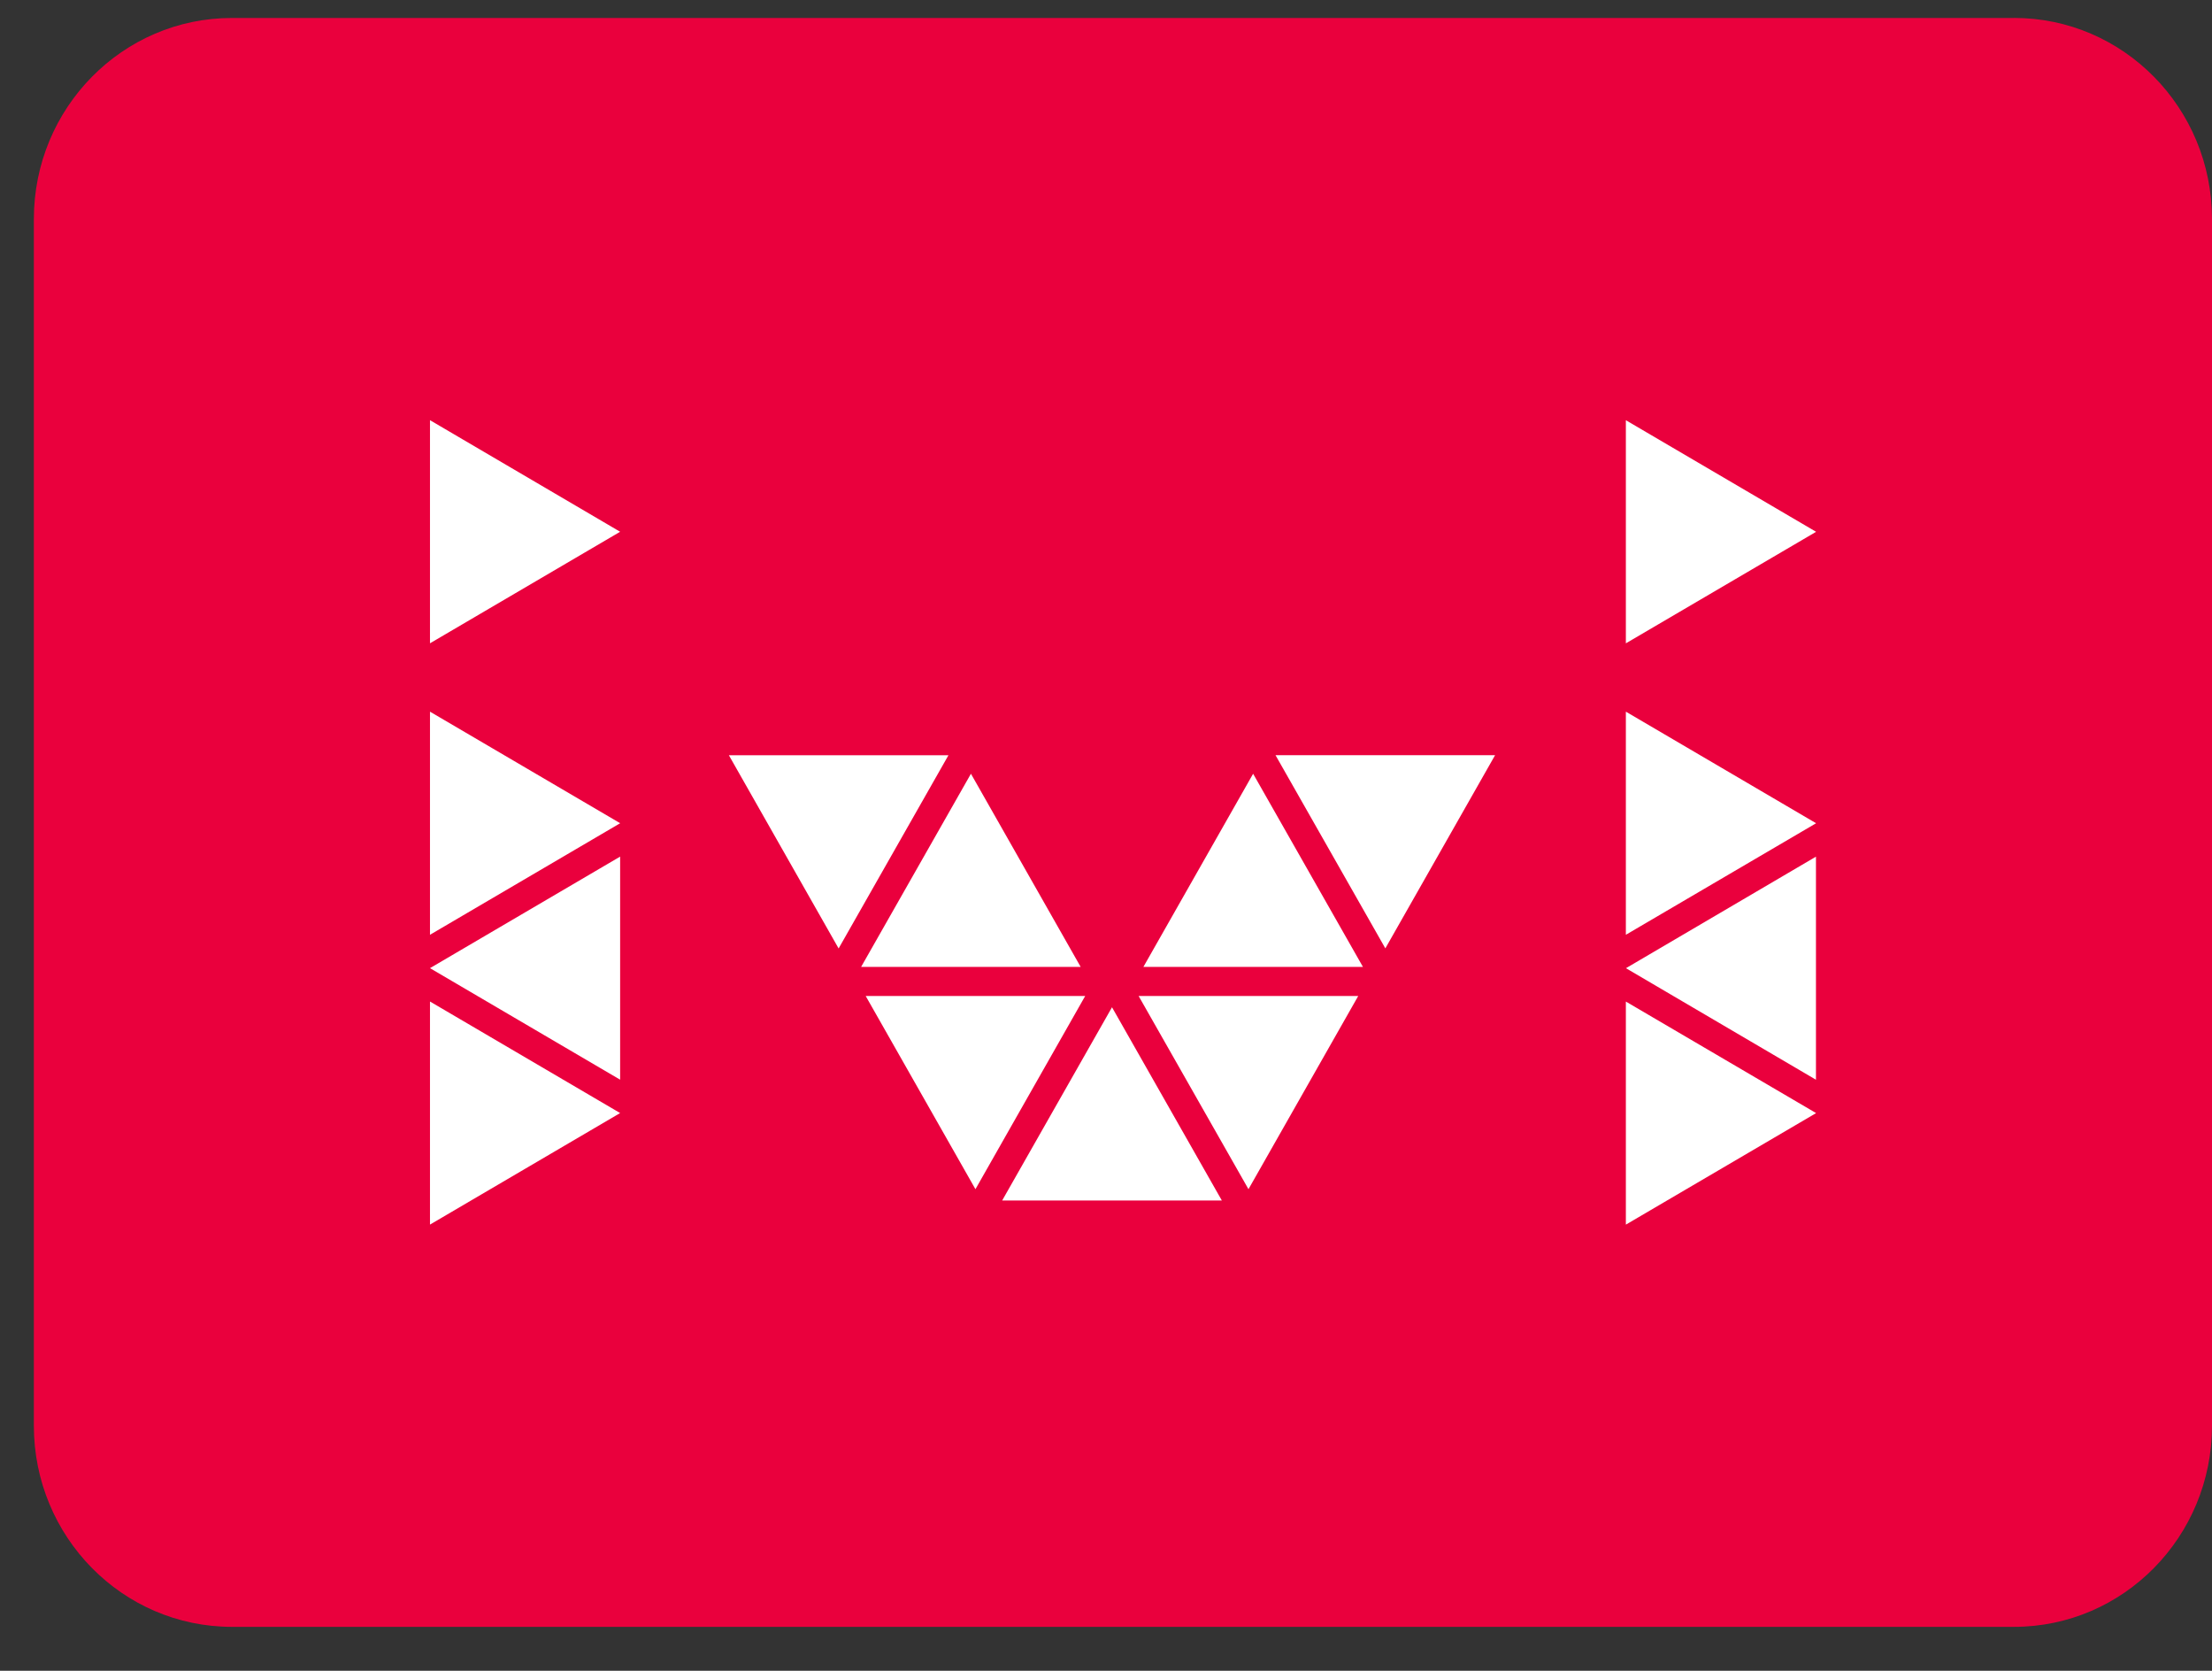 <svg xmlns="http://www.w3.org/2000/svg" width="49" height="37" fill="none" xmlns:v="https://vecta.io/nano"><rect width="100%" height="100%" fill="#333333" stroke="none"/><path d="M44.613.398H5.137C2.715.398.75 2.392.75 4.851v26.722c0 2.46 1.965 4.454 4.387 4.454h39.476c2.424 0 4.387-1.994 4.387-4.454V4.851c0-2.46-1.963-4.454-4.387-4.454z" fill="#ea003d"/><path d="M27.656 26.335l2.431-4.278h-4.864l2.433 4.278zm-6.048 0l2.431-4.278h-4.862l2.431 4.278zm3.025-4.029l2.433 4.279H22.2l2.433-4.279zm6.055-1.304l2.431-4.278h-4.864l2.433 4.278zm-2.929-3.867l2.433 4.278h-4.864l2.431-4.278zm-9.182 3.869l-2.431-4.279h4.864l-2.433 4.279zm2.931-3.869l-2.433 4.278h4.864l-2.431-4.278zm-7.771 1.095L9.525 15.76v4.941l4.212-2.47zm0 6.419l-4.212-2.47v4.94l4.212-2.47zm-4.212-3.209l4.212-2.47v4.94l-4.212-2.47zm4.212-9.664L9.525 9.305v4.941l4.212-2.47zm26.493 6.455l-4.214-2.471v4.941l4.214-2.47zm0 6.419l-4.214-2.47v4.94l4.214-2.47zm-4.212-3.209l4.209-2.47v4.94l-4.209-2.47zm4.212-9.664l-4.214-2.471v4.941l4.214-2.47z" fill="#fff"/></svg>